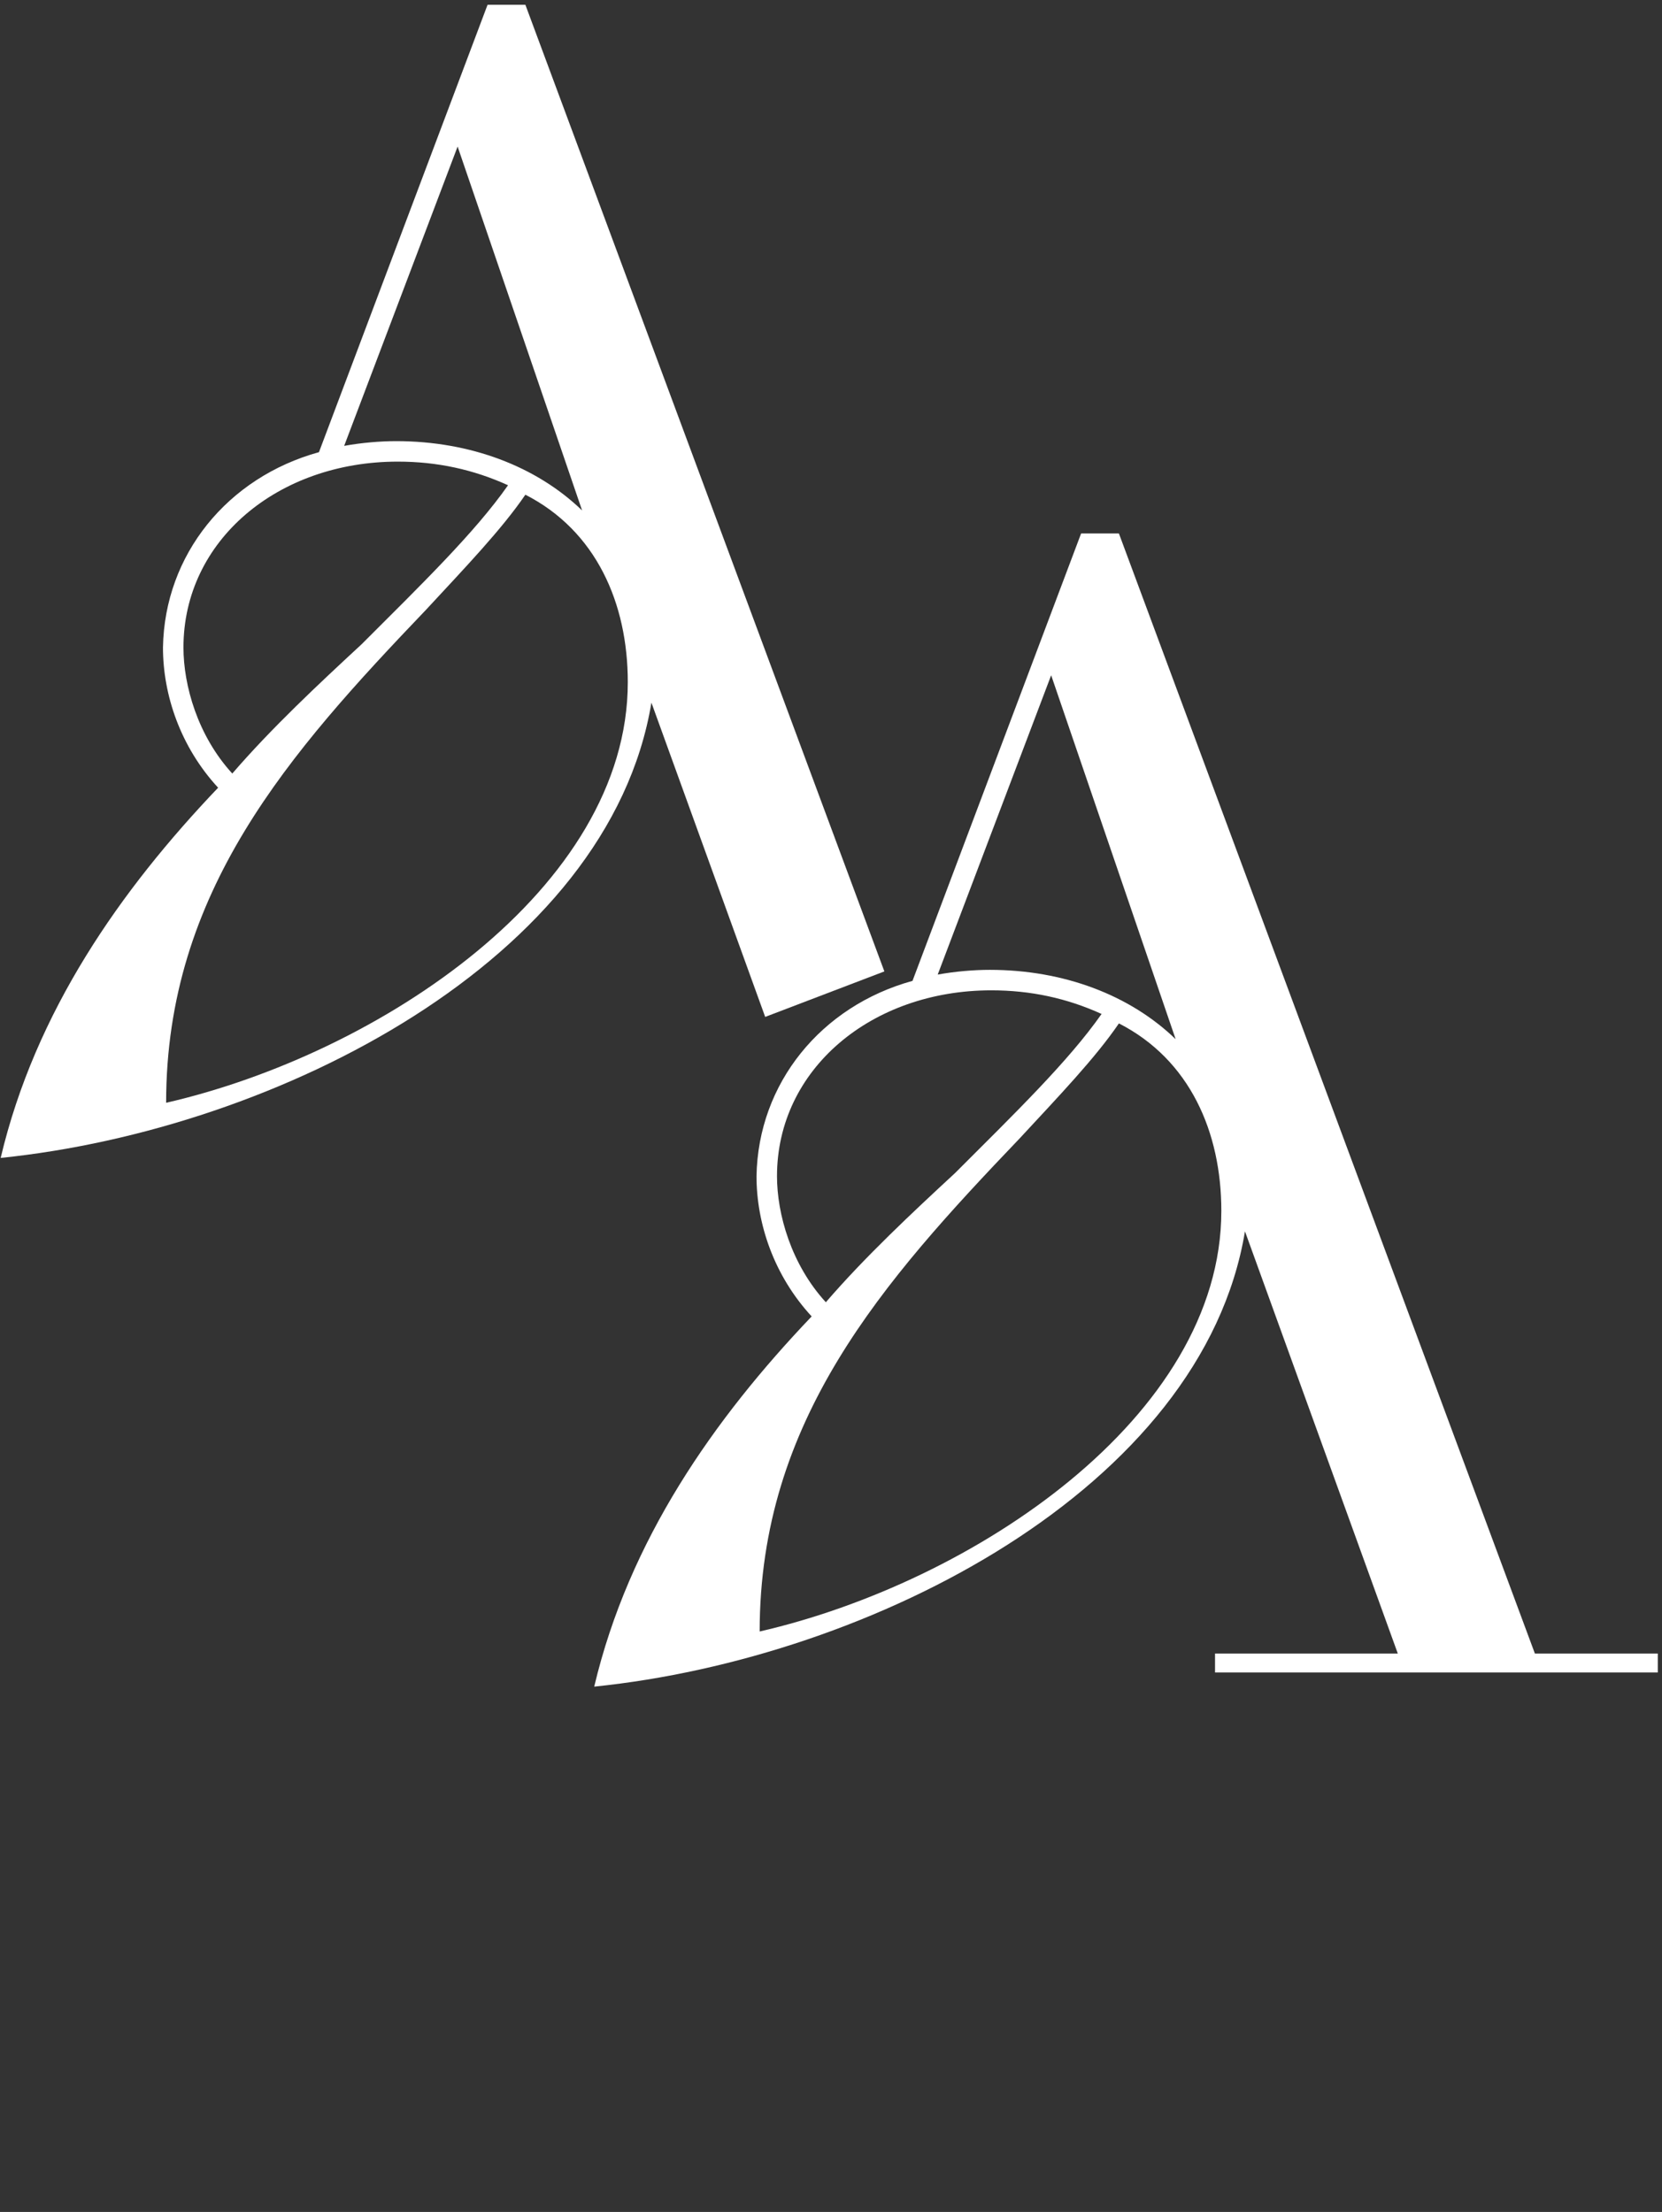 <?xml version="1.0" encoding="UTF-8"?> <svg xmlns="http://www.w3.org/2000/svg" width="154" height="205" viewBox="0 0 154 205" fill="none"><rect x="0" y="0" width="154" height="205" fill="#333333" stroke="none"/><path d="M112.584 155L112.584 153.248L129.52 153.248L115.358 114.12C111.416 137.918 80.756 153.686 55.06 156.314C58.272 142.736 66.156 131.494 75.208 122.004C71.704 118.208 70.098 113.39 70.098 109.01C70.244 100.396 76.084 93.242 84.552 90.906L100.174 49.442L103.678 49.442L142.222 153.248L153.61 153.248L153.61 155L112.584 155ZM113.168 112.222C113.168 104.922 110.248 98.206 103.678 94.848C101.488 98.06 98.13 101.564 94.48 105.506C81.778 118.792 70.39 131.64 70.39 151.204C90.1 146.678 113.168 131.348 113.168 112.222ZM76.522 120.69C80.172 116.456 84.552 112.368 88.494 108.718C94.042 103.17 99.006 98.352 102.072 93.972C98.86 92.512 95.502 91.782 91.852 91.782C80.756 91.782 71.996 99.082 71.996 109.01C71.996 112.514 73.31 117.186 76.522 120.69ZM108.934 96.308L97.4 62.582L86.888 90.322C88.494 90.03 90.246 89.884 91.706 89.884C98.568 89.884 104.7 92.22 108.934 96.308Z" fill="white"></path><path d="M81.945 90.03L70.902 94.246L60.36 65.12C56.418 88.918 25.758 104.686 0.062 107.314C3.275 93.737 11.159 82.494 20.211 73.004C16.707 69.208 15.101 64.39 15.101 60.01C15.247 51.396 21.087 44.242 29.555 41.906L45.177 0.442H48.681L81.945 90.03ZM48.681 45.848C46.491 49.06 43.132 52.564 39.482 56.506C26.78 69.792 15.393 82.64 15.393 102.204C35.103 97.678 58.171 82.348 58.171 63.222C58.171 55.922 55.251 49.206 48.681 45.848ZM36.855 42.782C25.759 42.782 16.999 50.082 16.999 60.01C16.999 63.514 18.312 68.186 21.524 71.69C25.174 67.457 29.554 63.368 33.496 59.718C39.044 54.17 44.008 49.352 47.074 44.972C43.862 43.512 40.504 42.782 36.855 42.782ZM31.891 41.322C33.497 41.03 35.249 40.884 36.709 40.884C43.571 40.884 49.703 43.22 53.937 47.308L42.402 13.582L31.891 41.322Z" fill="white"></path></svg> 